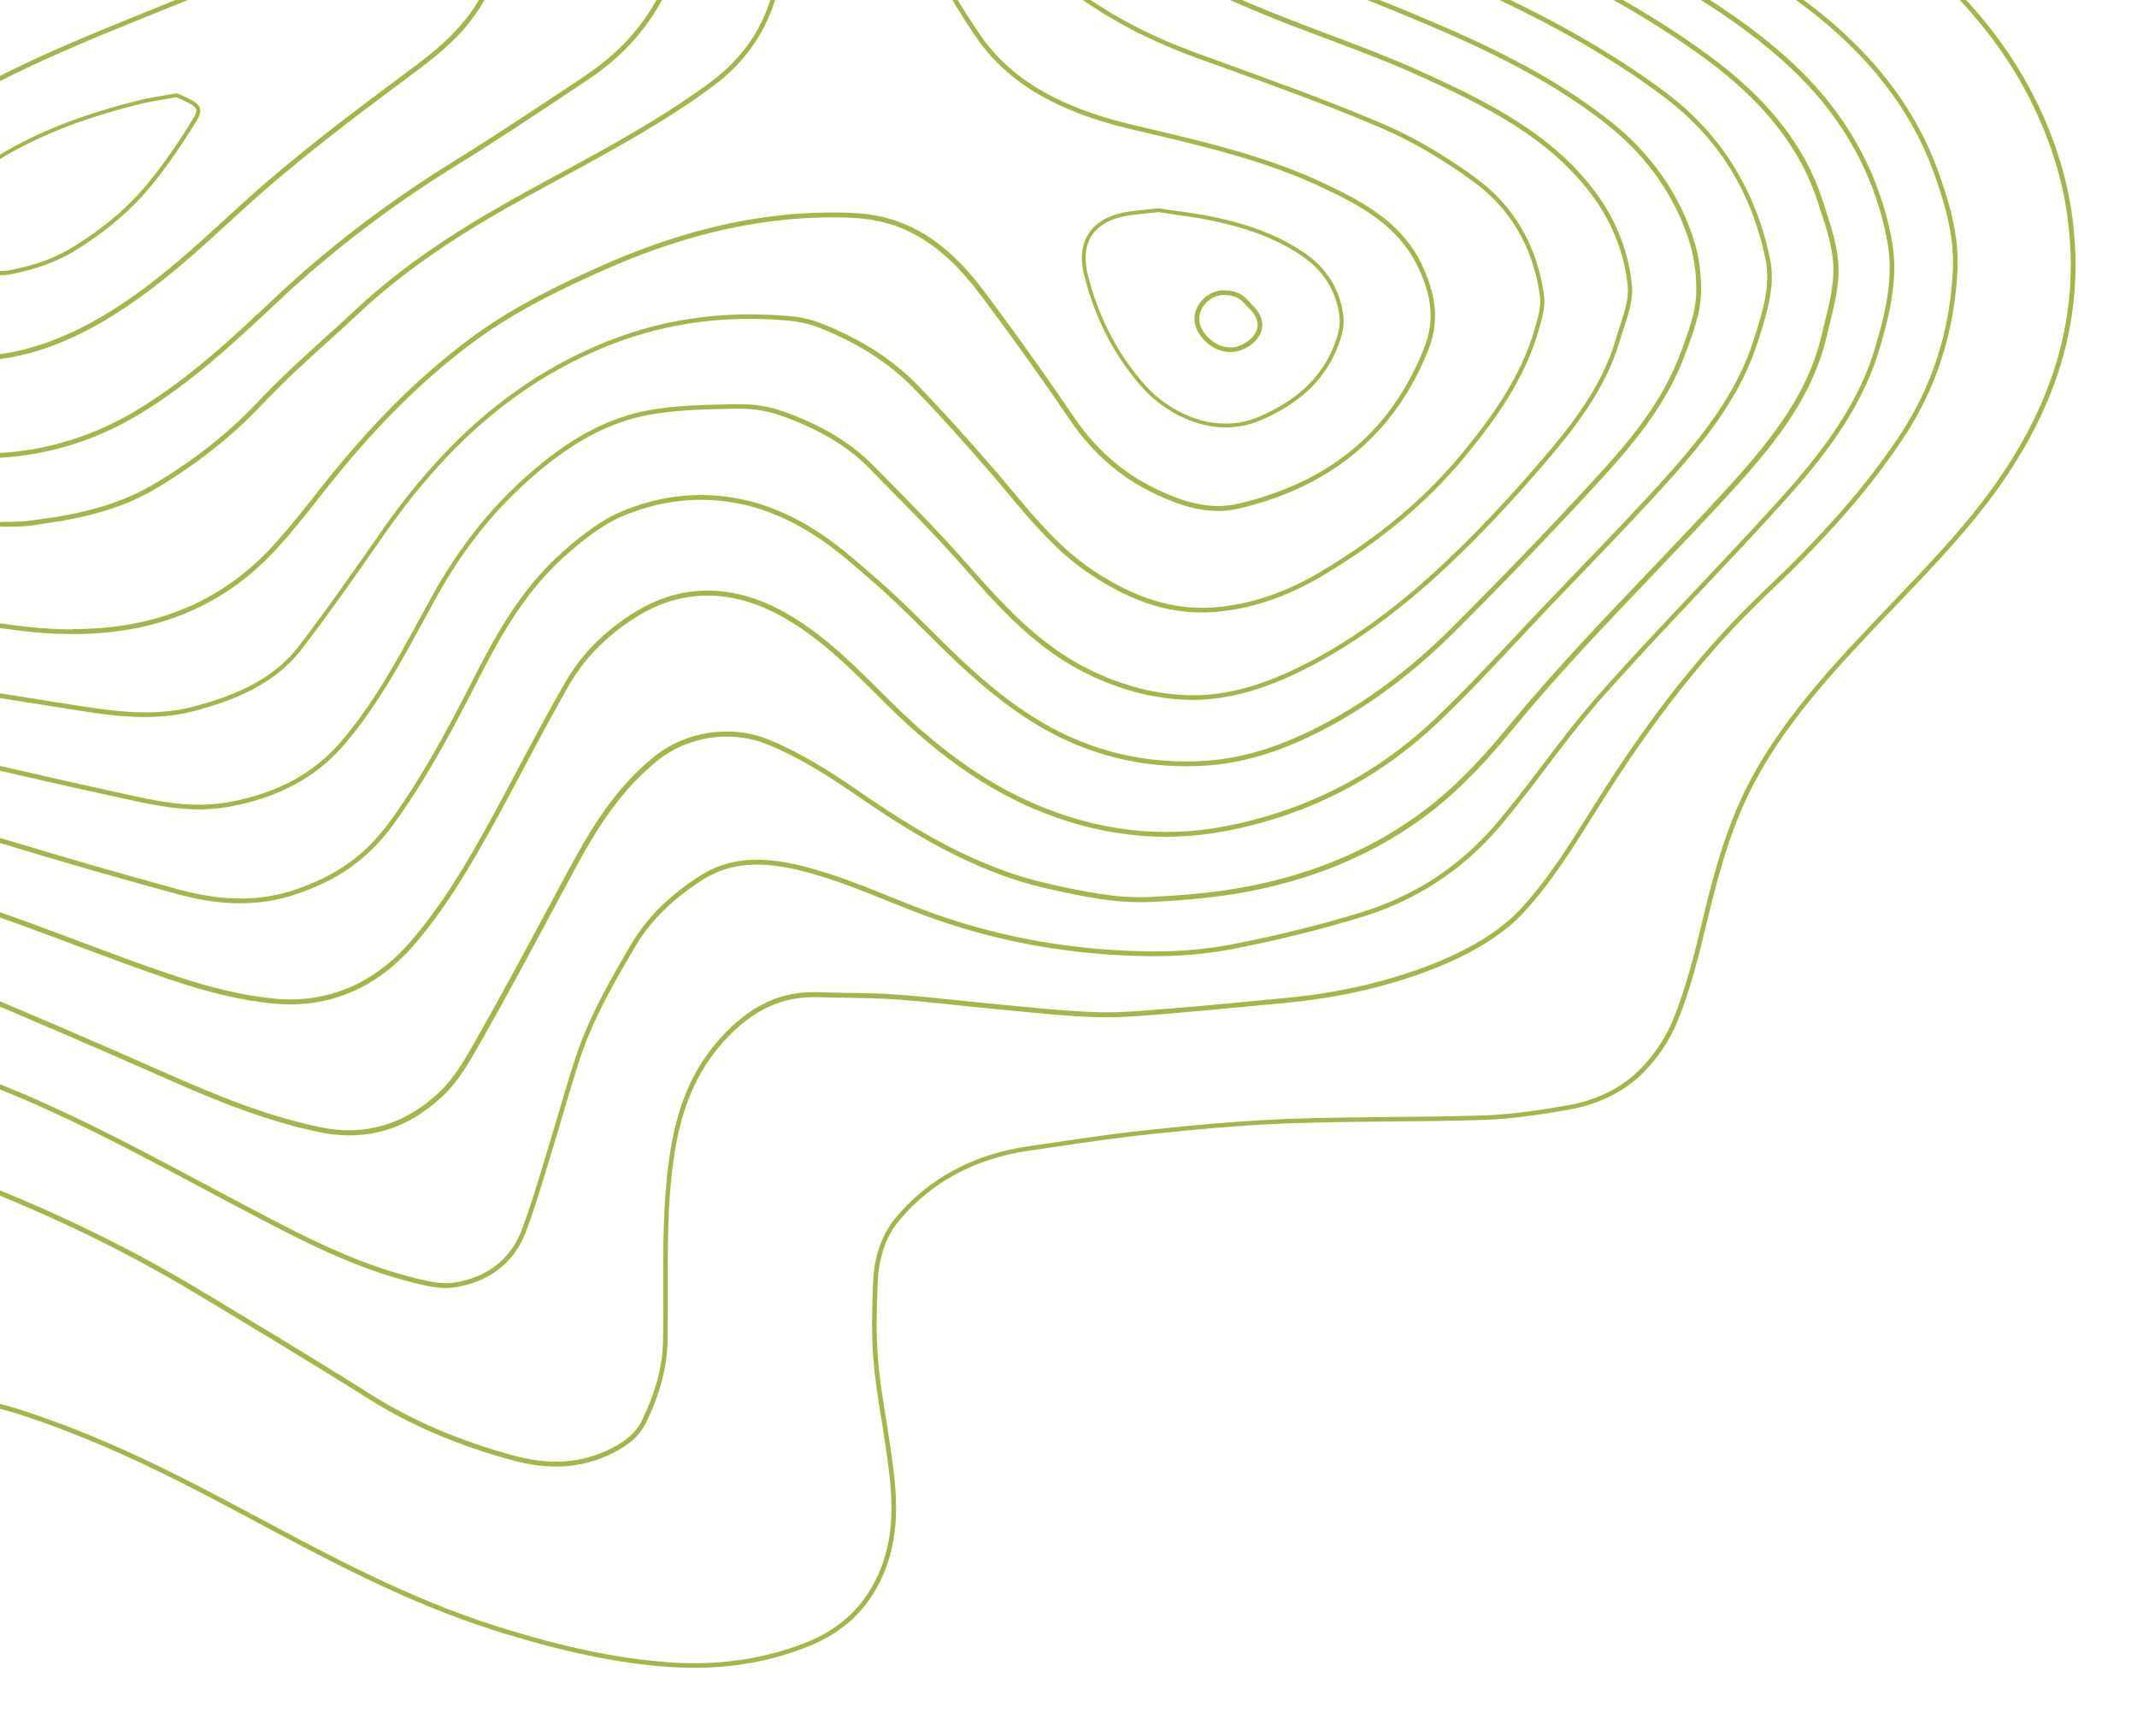 <svg xmlns="http://www.w3.org/2000/svg" viewBox="0 0 800 650"><path fill="none" d="M-57.32 118.59c13.35 9.68 29.47 14.78 46.59 14.78l-.07-.07h.7c15.42-.13 30.94-4.84 47.42-14.35 18.42-10.68 33.97-24.99 49.03-38.81l3.37-3.07c20.19-18.49 42.55-35.17 64.21-51.32l1.64-1.2c10.55-7.91 22.06-17.92 27.23-32.17 2.9-8.01.43-12.98-8.18-16.72-2.6-1.1-5.47-1.9-8.24-2.67-1.27-.37-2.54-.73-3.77-1.1h-.47c-14.48.47-28.33 4.7-40.18 8.61C103.75-13.44 86.02-6.4 71.11-.33c-4.44 1.8-8.91 3.6-13.35 5.41-25.43 10.24-51.73 20.85-75.5 35.1-1.47.9-2.94 1.77-4.44 2.67-16.05 9.58-32.64 19.42-41.65 36.04C-66.7 84.16-69.9 91-69.53 97c.53 8.54 5 16.39 12.21 21.59zm35.81-39.65c3.55-6.8 8.55-12.42 14.87-16.78C8.93 51.5 27.46 43.71 51.7 37.64c3.16-.79 6.43-1.35 9.56-1.88 1.45-.25 2.91-.51 4.47-.76h.7l1.15.51c.7.31 1.37.62 2.07.93 3.1 1.49 4.75 2.53 5.23 4.1.36 1.27-.03 2.67-1.43 4.92-5.82 9.44-11.05 16.92-16.41 23.55C49.29 78.52 39.73 86.7 27.8 94c-6.74 4.08-14.37 6.83-23.98 8.71-.93.18-1.99.29-3.14.29-8.69 0-21.75-5.06-23.31-13.24-.76-3.96-.34-8.01 1.12-10.82zm482.02 51.13v.03c2.27 0 4.47-.8 6.48-2.24 2.34-1.64 3.64-3.67 3.8-5.8.13-2.1-.87-4.27-2.87-6.27-.43-.43-.83-.87-1.23-1.3-1.97-2.2-3.7-4.07-8.74-4.07-3.17 0-6.64 2.27-8.18 5.41-1.43 2.97-1 6.17 1.23 9.04 2.61 3.36 6.01 5.2 9.51 5.2z"/><path fill="none" d="M-87.22-22.98c-10.05 5.31-20.39 10.81-30.7 16.05-43.09 22.02-75.19 40.34-104.16 59.39-26.4 17.38-45.52 36.17-58.4 57.52-4.01 6.64-8.11 13.45-6.04 21.35 2.24 8.61 10.01 11.51 18.26 14.58l.83.3c5.91 2.24 11.98 4.37 17.85 6.44 11.15 3.97 22.66 8.08 33.67 12.75 16.45 7.01 33.04 14.45 49.09 21.65 14.52 6.54 29.5 13.25 44.39 19.65 25 10.74 51.76 16.22 72.25 19.79 11.48 1.97 23.3 3.44 34.74 4.87 6.11.77 12.42 1.53 18.59 2.4 8.88 1.23 16.79 1.84 24.23 1.84l.07-.1c6.04 0 11.71-.4 17.32-1.17 22.06-3.07 40.85-12.61 55.8-28.29 6.58-6.91 12.55-14.55 18.36-21.89l.63-.8c18.82-23.96 36.78-41.97 56.54-56.69 15.55-11.58 32.84-19.89 49.26-27.23 30.17-13.38 58.44-19.89 86.4-19.89 2.2 0 4.41.03 6.61.13 7.01.27 13.62 1.53 19.22 3.77 14.62 5.77 24.23 16.75 31.74 26.79 10.85 14.51 21.86 29.93 32.64 45.78 8.31 12.21 18.76 21.36 31.21 27.19 6.54 3.1 14.38 6.21 22.86 6.21 2.64 0 5.24-.3 7.74-.9 34.44-8.21 57.14-27.29 69.42-58.39 3.8-9.68 3.1-18.75-2.44-30.33-7.34-15.45-21.86-23.19-37.34-30.33-20.22-9.38-42.59-14.65-64.21-19.75l-5.57-1.3c-28.07-6.67-46.49-17.55-57.97-34.2-11.08-16.02-20.43-34.1-27.93-48.62-11.35-21.92-23.86-45.08-41.28-65.7-12.88-15.28-29.5-25.72-49.36-31.03-4.57-1.2-9.38-1.93-14.05-2.64-2.24-.33-4.44-.7-6.67-1.07h-.43c-1.13.13-2.24.27-3.37.4-2.5.33-5.11.67-7.71.87-17.32 1.23-35.78 5.3-58.04 12.71-34.06 11.37-74.38 25.01-115.26 39.93-30.77 11.21-53.83 20.59-74.69 30.4-18.36 8.57-36.55 18.25-54.1 27.56zM407.64 87.3c2.97-4.44 8.26-7.23 15.74-8.21 2.21-.3 4.48-.52 6.64-.74 1.08-.11 2.19-.25 3.37-.35h.62c2.13.35 4.27.65 6.4.95 4.94.68 10.07 1.42 15.01 2.51 13.72 3 24.22 7.23 33.1 13.36 8.23 5.67 13.2 13.74 14.36 23.4.51 4.17-.78 9.41-3.86 15.54-5.08 10.14-13.88 17.83-26.89 23.48a33.02 33.02 0 01-13.23 2.75c-13.31 0-24.89-7.74-31.29-14.94-10.4-11.73-17.68-25.8-21.71-41.86-1.64-6.4-1.04-11.75 1.74-15.89zM78.95-63.96c23.13-9.08 48.12-17.95 74.26-26.36 21.43-6.87 39.28-10.08 56.14-10.08h3.67v-.03h.13c2.74.67 5.51 1.27 8.21 1.8 6.14 1.27 12.45 2.6 18.22 4.94 8.54 3.5 18.29 7.97 25.2 14.55 6.47 6.14 12.25 14.28 18.15 25.66 7.34 14.15 10.51 25.83 10.01 36.84-.9 20.02-9.85 36.87-25.9 48.82-17.99 13.38-38.21 24.32-57.74 34.9-3.84 2.1-7.68 4.17-11.51 6.27-18.62 10.21-42.62 24.42-62.98 43.48-3.87 3.67-7.91 7.31-11.81 10.84-8.34 7.54-16.99 15.35-24.7 23.59-11.18 11.88-24.13 22.19-39.65 31.5-10.88 6.51-23.83 10.64-40.82 13.08-.8.13-1.6.27-2.4.37-2.47.37-4.97.77-7.51.87-2.17.1-4.34.1-6.51.1-17.45 0-35.78-2.34-59.44-7.54-34.31-7.51-65.38-22.39-92.38-44.21-13.22-10.68-21.76-24.52-25.46-41.17-.9-4.04.6-8.78 1.7-12.25 5.17-16.12 15.69-30.06 32.11-42.54 27.43-20.85 57.8-37.84 86.54-53.09 3.54-1.9 7.11-3.8 10.65-5.74 10.28-5.57 20.89-11.31 31.81-16.12 33.54-14.76 63.64-27.34 92.01-38.48z"/><path fill="none" d="M-121.03 76.81c-5.07 8.27-9.51 17.22-7.64 26.46 3.14 15.25 11.51 27.93 24.16 36.7 28.67 19.85 60.27 29.9 93.95 29.9h.03c3.6 0 7.31-.1 10.98-.33 17.82-1.1 34.78-6.44 50.46-15.82 19.69-11.81 36.11-27.26 52-42.24 19.89-18.72 42.18-35.77 66.25-50.65 16.45-10.18 32.77-21.09 48.59-31.6l1.7-1.17c15.45-10.31 26.3-24.12 32.14-41.07 5.84-16.85-2.74-35.84-14.18-45.95-7.11-6.27-17.05-10.61-28.8-12.61-3.17-.5-6.34-1.1-9.48-1.67l-2.14-.37h-.53c-18.32.03-35.71 4.67-48.79 8.64C98.71-50.05 52.55-29.19 7.93-9c-31.4 14.15-61.94 30.96-90.78 49.95-13.41 8.84-28.43 20.01-38.18 35.86zm55.64 1.24c9.24-17.05 26.07-27.03 42.32-36.7 1.47-.9 2.94-1.77 4.44-2.67C5.23 24.36 31.59 13.75 57.09 3.48c4.44-1.8 8.91-3.6 13.35-5.41 14.95-6.14 32.71-13.18 51-19.22 11.98-3.94 25.96-8.17 40.72-8.68h.73l-.03.03.13.07c1.3.4 2.6.77 3.9 1.1 2.8.8 5.71 1.6 8.44 2.77 9.54 4.14 12.38 9.98 9.14 18.95-5.34 14.68-17.05 24.89-27.8 32.93l-1.64 1.23c-21.66 16.12-43.99 32.8-64.11 51.22l-3.37 3.07c-15.12 13.88-30.74 28.23-49.33 39.01C21.5 130.26 5.68 135-10.04 135.13h-.73c-17.52 0-33.97-5.24-47.62-15.11-7.64-5.54-12.35-13.88-12.92-22.92-.39-6.4 2.95-13.54 5.92-19.05z"/><path fill="none" d="M-141.02 50.85c-16.12 12.25-26.4 25.86-31.47 41.64-1.03 3.3-2.47 7.81-1.67 11.38 3.61 16.25 11.98 29.8 24.86 40.17 26.77 21.69 57.6 36.44 91.65 43.91 23.56 5.21 41.75 7.51 59.07 7.51l-.03-.07c2.14 0 4.31-.03 6.44-.13 2.44-.13 4.91-.5 7.31-.87.83-.1 1.64-.23 2.44-.33 16.75-2.4 29.5-6.51 40.15-12.88 15.35-9.14 28.2-19.35 39.25-31.16 7.78-8.27 16.42-16.12 24.8-23.69 3.9-3.5 7.94-7.14 11.81-10.78 20.49-19.22 44.62-33.43 63.34-43.74 3.84-2.1 7.68-4.17 11.51-6.27 19.49-10.54 39.61-21.45 57.54-34.77 15.85-11.78 24.33-27.76 25.2-47.51.5-10.68-2.64-22.09-9.81-35.94-5.81-11.18-11.48-19.19-17.79-25.19-6.71-6.37-16.25-10.74-24.66-14.18-5.61-2.27-11.85-3.57-17.92-4.8-2.7-.57-5.47-1.13-8.14-1.77h-3.47c-16.69 0-34.34 3.17-55.6 9.98-26.13 8.38-51.06 17.25-74.19 26.33-28.33 11.11-58.44 23.69-91.95 38.4C-23.2-19.17-33.78-13.4-44.02-7.86-47.61-5.94-51.14-4-54.71-2.1c-28.67 15.22-58.98 32.17-86.31 52.95zM7.19-10.57C51.85-30.76 98.07-51.65 147.1-66.6c13.25-4.04 30.77-8.64 49.29-8.78h.7l.03.03 2.3.43c3.14.57 6.27 1.13 9.45 1.67 12.05 2.07 22.33 6.54 29.67 13.01 11.91 10.48 20.76 30.3 14.72 47.85-6.01 17.35-17.05 31.46-32.84 41.98l-1.7 1.17c-15.79 10.51-32.14 21.45-48.63 31.63-23.96 14.81-46.16 31.8-65.98 50.45-15.95 14.98-32.44 30.53-52.3 42.44-15.92 9.51-33.17 14.91-51.26 16.05-38.25 2.37-73.96-7.67-106.06-29.86-13.05-9.01-21.63-22.09-24.9-37.84-2-9.78 2.6-19.09 7.88-27.69 9.91-16.15 25.13-27.49 38.71-36.4 28.94-19.02 59.54-35.9 91.01-50.11z"/><path fill="none" d="M.65 101.45v-.03c1.06 0 2.01-.08 2.85-.22 9.48-1.8 16.94-4.53 23.51-8.52 11.8-7.2 21.24-15.26 28.88-24.65 5.34-6.58 10.51-14 16.3-23.39 1.12-1.8 1.48-2.9 1.26-3.68-.31-1.07-1.87-1.97-4.44-3.2-.67-.31-1.34-.62-2.04-.93l-.89-.39h-.22c-1.45.28-2.91.51-4.36.76-3.13.53-6.35 1.07-9.45 1.86-24.08 6-42.48 13.73-57.91 24.28-6.12 4.19-10.96 9.67-14.37 16.25-1.54 2.98-1.51 7.06-.98 9.84 1.4 7.33 13.9 12.02 21.86 12.02zm427.99 42.68c6.18 7.01 17.39 14.45 30.24 14.45 4.35 0 8.61-.87 12.66-2.65 12.72-5.51 21.27-12.98 26.19-22.8 2.94-5.86 4.18-10.83 3.73-14.72-1.13-9.19-5.89-16.93-13.77-22.39-8.72-6-19.09-10.17-32.61-13.12-4.89-1.09-9.99-1.83-14.9-2.51-2.11-.33-4.21-.63-6.34-.95h-.35l-3.32.33c-2.19.22-4.43.46-6.61.74-7.05.93-12.02 3.49-14.77 7.58-2.51 3.79-3.02 8.78-1.51 14.78 3.95 15.82 11.13 29.7 21.36 41.26zm19.56-29.08c1.8-3.74 5.84-6.37 9.74-6.37l.03.03c5.84 0 7.98 2.34 10.05 4.61.37.43.73.83 1.17 1.23 2.37 2.4 3.54 5.01 3.34 7.64-.2 2.7-1.77 5.1-4.51 7.11-2.3 1.64-4.87 2.5-7.51 2.5-4.07 0-7.94-2.07-10.91-5.84-2.67-3.43-3.17-7.3-1.4-10.91z"/><path fill="#a1b747" d="M.68 103c1.15 0 2.21-.11 3.13-.28 9.62-1.88 17.25-4.64 23.98-8.71 11.94-7.31 21.5-15.49 29.24-24.99 5.37-6.63 10.59-14.11 16.41-23.56 1.4-2.25 1.79-3.65 1.43-4.92-.48-1.57-2.12-2.61-5.23-4.1-.7-.31-1.37-.62-2.07-.93L66.43 35h-.7c-1.57.25-3.02.51-4.47.76-3.13.53-6.4 1.1-9.56 1.88C27.46 43.71 8.93 51.5-6.64 62.15c-6.32 4.36-11.32 9.98-14.87 16.78-1.45 2.81-1.87 6.86-1.12 10.82C-21.07 97.94-8.01 103 .68 103zm-20.91-23.42c3.41-6.58 8.25-12.06 14.37-16.25C9.57 52.79 27.97 45.06 52.03 39.05c3.1-.79 6.32-1.32 9.45-1.86 1.45-.25 2.91-.48 4.36-.76h.22l.89.39c.7.31 1.37.62 2.04.93 2.57 1.24 4.14 2.14 4.44 3.2.22.79-.14 1.88-1.26 3.68-5.79 9.39-10.96 16.81-16.3 23.39-7.63 9.39-17.08 17.46-28.88 24.65-6.57 3.99-14.03 6.72-23.51 8.52-.84.14-1.79.22-2.85.22v.03c-7.97 0-20.46-4.69-21.86-12.03-.51-2.77-.53-6.85 1-9.83zm447.85 65.48c6.4 7.2 17.98 14.94 31.29 14.94 4.56 0 9.02-.93 13.23-2.75 13.01-5.65 21.82-13.34 26.89-23.48 3.08-6.14 4.37-11.37 3.86-15.54-1.16-9.65-6.13-17.72-14.36-23.4-8.88-6.14-19.39-10.36-33.1-13.36-4.94-1.09-10.07-1.83-15.01-2.51-2.13-.3-4.27-.6-6.4-.95h-.62c-1.19.11-2.29.25-3.37.35-2.16.22-4.43.44-6.64.74-7.48.98-12.77 3.76-15.74 8.21-2.78 4.15-3.37 9.49-1.73 15.9 4.01 16.05 11.3 30.12 21.7 41.85zm-18.85-56.97c2.75-4.09 7.72-6.65 14.77-7.58 2.19-.27 4.43-.52 6.61-.74l3.32-.33h.35c2.13.33 4.24.63 6.34.95 4.91.68 10.02 1.42 14.9 2.51 13.53 2.95 23.89 7.12 32.61 13.12 7.88 5.45 12.64 13.2 13.77 22.39.46 3.9-.78 8.86-3.73 14.72-4.91 9.82-13.47 17.29-26.19 22.8a31.457 31.457 0 01-12.66 2.65c-12.85 0-24.06-7.45-30.24-14.45-10.23-11.56-17.42-25.44-21.38-41.26-1.49-6-.98-10.99 1.53-14.78z"/><path fill="#a1b747" d="M460.51 131.8c2.64 0 5.21-.87 7.51-2.5 2.74-2 4.31-4.4 4.51-7.11.2-2.64-.97-5.24-3.34-7.64-.43-.4-.8-.8-1.17-1.23-2.07-2.27-4.21-4.61-10.05-4.61l-.03-.03c-3.9 0-7.94 2.64-9.74 6.37-1.77 3.6-1.27 7.47 1.4 10.91 2.97 3.77 6.84 5.84 10.91 5.84zm-10.74-15.98c1.53-3.14 5.01-5.41 8.18-5.41 5.04 0 6.78 1.87 8.74 4.07.4.43.8.87 1.23 1.3 2 2 3 4.17 2.87 6.27-.17 2.14-1.47 4.17-3.8 5.8-2 1.43-4.21 2.24-6.48 2.24v-.03c-3.5 0-6.91-1.84-9.51-5.21-2.23-2.86-2.67-6.06-1.23-9.03z"/><path fill="#a1b747" d="M-448.03 209.21c15.39 13.28 34.38 22.52 58.04 28.29 17.15 4.17 34.04 3.5 50.19-2.1 15.32-5.27 33.27-11.71 50.33-19.35 14.08-6.37 28.23-9.94 43.35-10.88 16.95-1.07 32.77.77 46.92 5.41 22.66 7.44 43.55 14.48 63.84 21.62 26.13 9.21 55.5 16.35 89.84 21.89 25.2 4.04 49.86 7.97 74.92 11.91 7.91 1.27 16.35 2.43 24.9 2.43 6.91 0 13.12-.8 19.06-2.4 12.88-3.5 29.07-9.28 39.55-22.96 10.55-13.71 20.56-28.09 30.27-42.01l.43-.63c23.53-33.8 48.89-55.76 79.8-69.24 22.33-9.68 45.42-13.35 70.89-11.24 4.37.37 8.51 1.23 12.01 2.6 14.52 5.64 26.6 13.35 35.91 22.96 9.08 9.34 18.36 19.59 30.14 33.3 1.8 2.14 3.64 4.3 5.44 6.47 8.91 10.61 18.12 21.62 30.47 29.8 16.19 10.71 30.74 15.15 45.96 14.05 13.62-.97 27.37-5.54 40.85-13.58 21.73-12.95 39.08-27.39 53-44.21 10.95-13.21 22.9-29.33 28.2-48.61l.1-.37c1.03-3.7 2.17-7.91 1.64-11.81-2.64-18.72-11.28-33.5-25.63-43.98-11.91-8.68-23.76-15.55-35.14-20.39-19.46-8.27-39.71-15.58-59.34-22.69l-10.01-3.64C417.13 8.68 392.97-8 376.04-29.79 364.7-44.41 354.15-59.95 343.97-75c-5.64-8.34-11.51-16.98-17.45-25.39l-.13-.23.23-.03c-9.68-13.61-19.66-27.73-33.84-38.37h-3.17c.7.5 1.4.87 2.1 1.4 14.02 10.44 23.9 24.46 33.47 37.97l.17.23c5.91 8.41 11.78 17.02 17.42 25.36 10.21 15.08 20.76 30.66 32.14 45.35C392-6.7 416.43 10.18 447.53 21.53l10.01 3.6c19.59 7.07 39.85 14.41 59.24 22.66 11.28 4.8 22.96 11.58 34.78 20.19 13.98 10.21 22.36 24.59 24.93 42.84.5 3.54-.57 7.37-1.6 11.11l-.1.37c-5.24 18.92-17.05 34.87-27.9 47.95-13.78 16.68-30.97 30.96-52.53 43.81-13.25 7.94-26.77 12.38-40.08 13.35-14.82 1.03-29.04-3.27-44.89-13.75-12.11-8.04-21.23-18.95-30.07-29.46-1.8-2.17-3.64-4.37-5.47-6.51-11.81-13.71-21.12-23.99-30.2-33.37-9.51-9.81-21.79-17.65-36.54-23.36-3.64-1.43-7.94-2.37-12.48-2.7-25.76-2.13-49.13 1.57-71.72 11.38-31.2 13.58-56.8 35.77-80.53 69.84l-.43.63c-9.68 13.88-19.69 28.23-30.2 41.94-10.15 13.28-26 18.89-38.65 22.32-5.77 1.57-11.85 2.33-18.59 2.33-8.44 0-16.79-1.2-24.63-2.4-25.06-3.94-49.73-7.88-74.92-11.91-34.24-5.54-63.51-12.68-89.54-21.79-20.33-7.14-41.22-14.25-63.88-21.69-14.35-4.7-30.4-6.54-47.56-5.47-15.32.93-29.74 4.54-43.99 11.01-16.99 7.64-34.91 14.05-50.19 19.32-15.85 5.44-32.37 6.17-49.23 2.04-23.4-5.74-42.12-14.85-57.3-27.96-5.54-4.74-9.41-10.78-11.48-17.95-2.1-7.17 1.27-13.58 4.87-19.59 7.81-12.88 19.99-21.79 33.94-31.23l30.44-20.72c16.32-11.18 33.21-22.69 49.89-33.87 4.94-3.27 9.85-6.64 14.75-9.98 15.38-10.51 31.3-21.39 47.89-30.56 23.19-12.81 47.66-24.46 71.35-35.7 4.74-2.27 9.51-4.54 14.28-6.81 34.91-16.68 72.26-34.9 108.6-54.99C-48.67-72.1-9.83-87.95 36.5-102.1c26.3-8.01 52.8-16.85 78.43-25.39l11.78-3.94c5.11-1.73 10.21-3.47 15.32-5.21 2.47-.83 5.07-1.64 7.58-2.5H144c-.83.3-1.7.53-2.54.83-5.11 1.73-10.21 3.5-15.32 5.21l-11.78 3.94c-25.63 8.58-52.1 17.42-78.4 25.39C-10.49-89.62-49.41-73.7-83.08-55.08-119.39-35-156.71-16.81-191.61-.13c-4.77 2.27-9.51 4.54-14.28 6.81-23.73 11.28-48.22 22.92-71.45 35.77-16.69 9.24-32.64 20.09-48.06 30.63-4.91 3.34-9.81 6.67-14.72 9.98-16.72 11.21-33.61 22.72-49.93 33.87l-30.44 20.72c-14.15 9.58-26.47 18.58-34.48 31.8-3.8 6.27-7.34 13.11-5.07 20.95 2.17 7.47 6.21 13.81 12.01 18.81z"/><path fill="#a1b747" d="M-33.92-52.11C-52.31-43.5-70.5-33.86-88.09-24.52c-10.01 5.34-20.39 10.81-30.67 16.05-43.15 22.02-75.33 40.37-104.33 59.46-26.63 17.52-45.92 36.5-58.94 58.09-3.97 6.57-8.51 14.05-6.24 22.66 2.5 9.51 11.05 12.68 19.36 15.82l.83.3c5.94 2.24 12.02 4.4 17.89 6.47 11.11 3.94 22.63 8.04 33.57 12.68 16.45 7.01 33.04 14.45 49.06 21.65 14.52 6.51 29.54 13.25 44.42 19.65 25.16 10.81 52.03 16.28 72.66 19.89 11.55 2 23.4 3.47 34.84 4.91 6.07.77 12.38 1.53 18.56 2.4 16.19 2.27 29.3 2.44 42.02.67 22.46-3.14 41.58-12.85 56.84-28.83 6.61-6.94 12.65-14.61 18.46-22.02l.63-.77c18.72-23.86 36.58-41.77 56.2-56.39 15.39-11.45 32.61-19.75 48.93-27.03 29.9-13.28 57.94-19.75 85.67-19.75 2.17 0 4.34 0 6.54.13 6.71.23 13.32 1.53 18.66 3.67 14.15 5.61 23.6 16.38 30.94 26.19a1230.91 1230.91 0 0132.64 45.71c8.44 12.45 19.22 21.82 31.9 27.76 6.71 3.17 14.79 6.44 23.63 6.44 2.77 0 5.47-.33 8.14-.97 34.54-8.24 58.3-28.26 70.62-59.46 3.94-10.08 3.2-19.89-2.47-31.8-7.61-15.98-22.43-23.86-38.21-31.16-20.36-9.44-42.82-14.71-64.54-19.85l-5.57-1.33c-27.6-6.57-45.69-17.22-56.9-33.5-11.01-15.95-20.33-33.93-27.8-48.42-11.38-22.02-23.93-45.24-41.48-66.03-13.15-15.58-30.07-26.23-50.3-31.6-4.64-1.23-9.51-2-14.22-2.67-2.24-.33-4.47-.7-6.67-1.07h-.1l-.03-.03h-.67c-1.23.13-2.37.3-3.5.43-2.47.33-5.04.67-7.58.83-17.52 1.27-36.08 5.34-58.47 12.81-34.06 11.39-74.41 25.04-115.33 39.95C10.06-71.33-13-61.96-33.92-52.11zm190.73-68.74c22.26-7.41 40.72-11.48 58.04-12.71 2.6-.2 5.21-.53 7.71-.87 1.14-.13 2.24-.27 3.37-.4h.43c2.24.37 4.44.73 6.67 1.07 4.67.7 9.48 1.43 14.05 2.64 19.86 5.31 36.48 15.75 49.36 31.03 17.42 20.62 29.94 43.78 41.28 65.7 7.51 14.51 16.85 32.6 27.93 48.62 11.48 16.65 29.9 27.53 57.97 34.2l5.57 1.3c21.63 5.11 43.99 10.38 64.21 19.75 15.48 7.14 30 14.88 37.34 30.33 5.54 11.58 6.24 20.65 2.44 30.33-12.28 31.1-34.98 50.18-69.42 58.39-2.5.6-5.11.9-7.74.9-8.48 0-16.32-3.1-22.86-6.21-12.45-5.84-22.9-14.98-31.21-27.19a1270.832 1270.832 0 00-32.64-45.78c-7.51-10.04-17.12-21.02-31.74-26.79-5.61-2.24-12.21-3.5-19.22-3.77-2.2-.1-4.41-.13-6.61-.13-27.97 0-56.23 6.51-86.4 19.89-16.42 7.34-33.71 15.65-49.26 27.23-19.76 14.72-37.71 32.73-56.54 56.69l-.63.8c-5.81 7.34-11.78 14.98-18.36 21.89-14.95 15.68-33.74 25.23-55.8 28.29-5.61.77-11.28 1.17-17.32 1.17l-.07.1c-7.44 0-15.35-.6-24.23-1.84-6.17-.87-12.48-1.64-18.59-2.4-11.45-1.43-23.26-2.9-34.74-4.87-20.49-3.57-47.26-9.04-72.25-19.79-14.89-6.41-29.87-13.11-44.39-19.65-16.05-7.21-32.64-14.65-49.09-21.65-11.01-4.67-22.53-8.78-33.67-12.75-5.87-2.07-11.95-4.2-17.85-6.44l-.83-.3c-8.24-3.07-16.02-5.97-18.26-14.58-2.07-7.91 2.03-14.71 6.04-21.35 12.88-21.35 32.01-40.14 58.4-57.52 28.97-19.05 61.07-37.37 104.16-59.39 10.31-5.24 20.66-10.74 30.7-16.05 17.55-9.31 35.74-18.99 54.1-27.56 20.86-9.81 43.92-19.19 74.69-30.4 40.9-14.94 81.22-28.58 115.26-39.93z"/><path fill="#a1b747" d="M-55.52-3.63c-28.74 15.25-59.11 32.23-86.54 53.09-16.42 12.48-26.93 26.43-32.11 42.54-1.1 3.47-2.6 8.21-1.7 12.25 3.7 16.65 12.25 30.5 25.46 41.17 27 21.82 58.07 36.7 92.38 44.21 23.66 5.21 41.98 7.54 59.44 7.54 2.17 0 4.34 0 6.51-.1 2.54-.1 5.04-.5 7.51-.87.8-.1 1.6-.23 2.4-.37 16.99-2.43 29.94-6.57 40.82-13.08 15.52-9.31 28.47-19.62 39.65-31.5 7.71-8.24 16.35-16.05 24.7-23.59 3.9-3.54 7.94-7.17 11.81-10.84 20.36-19.05 44.35-33.27 62.98-43.48 3.84-2.1 7.68-4.17 11.51-6.27 19.52-10.58 39.75-21.52 57.74-34.9 16.05-11.95 25-28.8 25.9-48.82.5-11.01-2.67-22.69-10.01-36.84-5.91-11.38-11.68-19.52-18.15-25.66-6.91-6.57-16.65-11.04-25.2-14.55-5.77-2.34-12.08-3.67-18.22-4.94-2.7-.53-5.47-1.13-8.21-1.8h-.13v.03h-3.67c-16.85 0-34.71 3.2-56.14 10.08-26.13 8.41-51.13 17.28-74.26 26.36-28.37 11.15-58.47 23.73-92.01 38.48-10.91 4.8-21.53 10.54-31.81 16.12-3.54 1.93-7.11 3.83-10.65 5.74zm43.16-20.29c33.51-14.71 63.61-27.29 91.95-38.4 23.13-9.08 48.06-17.95 74.19-26.33 21.26-6.81 38.91-9.98 55.6-9.98h3.47c2.67.63 5.44 1.2 8.14 1.77 6.07 1.23 12.31 2.54 17.92 4.8 8.41 3.44 17.95 7.81 24.66 14.18 6.31 6.01 11.98 14.01 17.79 25.19 7.18 13.85 10.31 25.26 9.81 35.94-.87 19.75-9.34 35.74-25.2 47.51-17.92 13.31-38.05 24.22-57.54 34.77-3.84 2.1-7.68 4.17-11.51 6.27-18.72 10.31-42.85 24.52-63.34 43.74-3.87 3.64-7.91 7.27-11.81 10.78-8.38 7.57-17.02 15.42-24.8 23.69-11.05 11.81-23.9 22.02-39.25 31.16-10.65 6.37-23.4 10.48-40.15 12.88-.8.1-1.6.23-2.44.33-2.4.37-4.87.73-7.31.87-2.14.1-4.31.13-6.44.13l.03.07c-17.32 0-35.51-2.3-59.07-7.51-34.04-7.47-64.88-22.22-91.65-43.91-12.88-10.38-21.26-23.92-24.86-40.17-.8-3.57.63-8.07 1.67-11.38 5.07-15.78 15.35-29.4 31.47-41.64C-113.7 30.05-83.39 13.1-54.72-2.11c3.57-1.9 7.11-3.84 10.68-5.77 10.25-5.53 20.83-11.3 31.68-16.04z"/><path fill="#a1b747" d="M-122.53 75.95c-5.27 8.61-9.88 17.92-7.88 27.69 3.27 15.75 11.85 28.83 24.9 37.84C-73.4 163.67-37.69 173.71.55 171.34c18.09-1.13 35.34-6.54 51.26-16.05 19.86-11.91 36.34-27.46 52.3-42.44 19.82-18.65 42.02-35.64 65.98-50.45 16.49-10.18 32.84-21.12 48.63-31.63l1.7-1.17c15.79-10.51 26.83-24.62 32.84-41.98 6.04-17.55-2.8-37.37-14.72-47.85-7.34-6.47-17.62-10.94-29.67-13.01-3.17-.53-6.31-1.1-9.45-1.67l-2.3-.43-.03-.03h-.7c-18.52.13-36.04 4.74-49.29 8.78C98.07-51.65 51.85-30.76 7.19-10.57c-31.47 14.21-62.08 31.1-91.01 50.12-13.58 8.9-28.8 20.25-38.71 36.4zM7.93-9c44.62-20.19 90.78-41.04 139.74-55.96 13.08-3.97 30.47-8.61 48.79-8.64h.53l2.14.37c3.14.57 6.31 1.17 9.48 1.67 11.75 2 21.69 6.34 28.8 12.61 11.45 10.11 20.02 29.1 14.18 45.95-5.84 16.95-16.69 30.76-32.14 41.07l-1.7 1.17c-15.82 10.51-32.14 21.42-48.59 31.6-24.06 14.88-46.36 31.93-66.25 50.65-15.89 14.98-32.31 30.43-52 42.24-15.69 9.38-32.64 14.71-50.46 15.82-3.67.23-7.38.33-10.98.33h-.03c-33.67 0-65.28-10.04-93.95-29.9-12.65-8.78-21.03-21.45-24.16-36.7-1.87-9.24 2.57-18.18 7.64-26.46 9.75-15.85 24.76-27.03 38.18-35.87C-54.01 21.96-23.48 5.14 7.93-9z"/><path fill="#a1b747" d="M-58.39 120.03c13.65 9.88 30.1 15.11 47.62 15.11h.73c15.72-.13 31.54-4.87 48.26-14.58 18.59-10.78 34.21-25.12 49.33-39.01l3.37-3.07c20.12-18.42 42.45-35.1 64.11-51.22l1.64-1.23c10.75-8.04 22.46-18.25 27.8-32.93 3.24-8.98.4-14.81-9.14-18.95-2.74-1.17-5.64-1.97-8.44-2.77-1.3-.33-2.6-.7-3.9-1.1l-.13-.07.03-.03h-.73c-14.75.5-28.74 4.74-40.72 8.68-18.29 6.04-36.04 13.08-51 19.22-4.44 1.8-8.91 3.6-13.35 5.41-25.5 10.28-51.86 20.89-75.73 35.2-1.5.9-2.97 1.77-4.44 2.67C-39.33 51.02-56.15 61-65.39 78.05c-2.97 5.51-6.31 12.65-5.91 19.05.57 9.04 5.27 17.39 12.91 22.93zm-5.44-41.15c9.01-16.62 25.6-26.46 41.65-36.04 1.5-.9 2.97-1.77 4.44-2.67C6.03 25.93 32.33 15.32 57.76 5.08c4.44-1.8 8.91-3.6 13.35-5.41 14.92-6.07 32.64-13.11 50.86-19.15 11.85-3.9 25.7-8.14 40.18-8.61h.47c1.23.37 2.5.73 3.77 1.1 2.77.77 5.64 1.57 8.24 2.67 8.61 3.74 11.08 8.71 8.18 16.72-5.17 14.25-16.69 24.26-27.23 32.17l-1.64 1.2c-21.66 16.15-44.02 32.83-64.21 51.32l-3.37 3.07c-15.05 13.81-30.6 28.13-49.03 38.81-16.49 9.51-32.01 14.21-47.42 14.35h-.7l.07.07c-17.12 0-33.24-5.1-46.59-14.78C-64.53 113.39-69 105.54-69.53 97c-.37-6 2.83-12.84 5.7-18.12zm839.63 2.51c-2.14-16.12-7.41-32.23-15.75-47.88-12.52-23.52-31.84-44.54-59.14-64.33-25.43-18.45-52.56-35.54-80.57-50.78-6.04-3.24-12.05-6.57-18.05-9.91v.03c-15.32-8.44-31.14-17.22-47.19-25.09-15.28-7.51-28.27-14.85-39.68-22.39h-3.14c12.02 8.07 25.73 15.92 42.05 23.92 15.99 7.88 31.8 16.62 47.12 25.09 6.01 3.3 12.01 6.61 18.05 9.91 27.93 15.22 55 32.27 80.4 50.65 27.03 19.62 46.19 40.47 58.6 63.76 8.18 15.48 13.45 31.36 15.52 47.28 4.94 37.27-5.64 72.14-32.34 106.71-9.61 12.48-20.82 24.22-31.67 35.57l-3.9 4.1c-18.02 18.92-36.61 38.47-49.43 61.46-10.01 17.88-15.05 37.07-19.76 56.79-2.77 11.61-5.91 23.92-10.55 35.4-3 7.41-7.94 14.51-13.85 20.02-6.47 6.07-15.59 10.38-25.63 12.11-9.98 1.74-20.66 3.4-31.14 3.77-11.78.4-23.8.5-35.41.6-12.32.13-25.06.23-37.61.7-18.22.67-36.58 2.43-52.2 4.07-12.15 1.27-24.46 3.07-36.34 4.84-3.04.43-6.07.9-9.11 1.33-20.42 2.94-37.08 11.81-49.46 26.39-5.44 6.37-8.41 14.72-8.78 24.76-.43 10.54-.6 19.39.1 28.26.57 7.44 1.74 14.92 2.9 22.16.47 2.74.9 5.51 1.3 8.27l.13.83c2.47 16.75 4.81 32.57-2.17 48.95-5.34 12.41-14.32 20.99-27.4 26.19-15.79 6.27-33.17 8.74-51.7 7.37-19.12-1.43-39.55-5.71-64.31-13.55-32.1-10.14-61.64-25.96-90.24-41.24-3.27-1.73-6.51-3.47-9.78-5.21-22.36-11.91-49.23-25.32-78.86-34.8-11.58-3.7-24.26-5.14-36.51-6.54l-3.47-.4c-10.48-1.2-20.63-1.43-30.2-.7-13.68 1.03-28.1 2.77-46.72 5.6-9.58 1.47-19.32 3.2-28.7 4.87-10.51 1.84-21.36 3.77-32.07 5.34-9.54 1.4-19.32 2.47-28.77 3.5-8.48.9-17.22 1.87-25.8 3.07-3.07.43-6.17.83-9.24 1.23-12.85 1.67-26.17 3.4-38.61 7.04-20.62 5.97-38.71 16.05-53.73 29.96-12.48 11.51-24.43 23.89-34.98 34.8-12.28 12.71-16.99 27.79-14.02 44.81.9 5.1 4.74 9.88 8.61 14.35 17.45 20.19 42.82 29.93 67.28 38.21 16.52 5.61 33.41 11.04 49.76 16.35 16.32 5.24 33.17 10.71 49.66 16.28 15.22 5.14 29.87 11.11 43.59 16.82l6.38 2.64c15.39 6.34 31.3 12.91 46.36 20.35 0 29.87 4.38-5.62.8-1.6-15.12-7.44-31.04-14.01-46.46-20.39l-6.38-2.64c-13.75-5.71-28.47-11.71-43.69-16.85-16.49-5.54-33.34-11.01-49.66-16.28-16.35-5.27-33.24-10.74-49.76-16.32-24.23-8.21-49.33-17.85-66.51-37.7-3.7-4.27-7.41-8.84-8.21-13.51-2.87-16.42 1.67-31 13.52-43.28 10.51-10.88 22.46-23.22 34.91-34.73 14.85-13.71 32.71-23.66 53.03-29.56 12.35-3.57 25.6-5.3 38.38-6.97 3.1-.4 6.21-.8 9.28-1.23 8.54-1.2 17.29-2.14 25.73-3.07 9.44-1.03 19.26-2.1 28.84-3.5 10.75-1.57 21.59-3.5 32.1-5.37 9.38-1.67 19.09-3.37 28.67-4.84 18.59-2.84 32.97-4.54 46.59-5.61 9.44-.7 19.49-.47 29.87.7l3.47.4c12.15 1.37 24.73 2.8 36.14 6.47 29.47 9.41 56.24 22.82 78.56 34.67 3.27 1.7 6.51 3.47 9.78 5.2 28.67 15.32 58.3 31.17 90.54 41.34 24.9 7.87 45.49 12.21 64.71 13.61 18.79 1.4 36.44-1.13 52.46-7.51 13.58-5.41 22.83-14.25 28.37-27.13 7.18-16.82 4.71-33.63 2.27-49.88l-.13-.87c-.4-2.74-.83-5.51-1.3-8.27-1.14-7.21-2.34-14.68-2.9-22.02-.67-8.81-.53-17.58-.1-28.06.4-9.68 3.17-17.65 8.38-23.72 12.11-14.25 28.37-22.92 48.39-25.79 3.04-.43 6.07-.9 9.11-1.33 11.91-1.77 24.16-3.57 36.28-4.84 15.59-1.64 33.91-3.4 52.1-4.07 12.52-.43 25.26-.57 37.58-.67 11.58-.1 23.63-.2 35.44-.6 10.58-.4 21.33-2.04 31.37-3.8 10.38-1.8 19.82-6.24 26.57-12.55 6.07-5.64 11.15-12.98 14.25-20.62 4.71-11.58 7.84-23.99 10.61-35.67 4.67-19.59 9.68-38.57 19.59-56.32 12.68-22.82 31.24-42.31 49.16-61.13l3.91-4.07c10.88-11.41 22.13-23.22 31.8-35.7 27-34.94 37.71-70.28 32.71-108.01z"/><path fill="#a1b747" d="M-156.91 801.24c-5.71-2.17-11.58-4.44-17.32-6.74-25.36-10.18-51.03-17.98-76.33-23.16-12.61-2.57-25.46-4.97-37.91-7.27-14.75-2.7-30.04-5.51-44.92-8.71-28.47-6.11-51.1-12.88-71.22-21.22-35.68-14.82-60.78-28.46-81.37-44.24-1.14-1.37-2.64-2.8-4.07-4.2-.97-.9-1.94-1.84-2.7-2.67-1.67-1.74-3.4-3.44-5.11-5.11-3.07-2.97-6.24-6.07-8.88-9.38-8.84-11.18-10.81-24.82-5.84-40.64 1.73-5.41 5.61-10.51 9.38-15.42l1.9-2.5c2.47-3.3 5.77-6.61 8.94-9.78 2.14-2.14 4.34-4.34 6.24-6.47 4.64-4.4 9.88-9.08 14.98-13.55 2.8-2.47 5.57-4.91 8.21-7.27 18.19-16.38 32.34-35.5 44.89-53.69l2.77-4.04c11.65-16.92 23.7-34.4 39.75-48.95 21.12-19.15 47.89-29.5 81.8-31.6 17.62-1.14 33.01-.67 47.09 1.4 12.75 1.87 27.83 3.97 43.02 5.57 12.82 1.37 25.46 1.97 35.04 2.34 3.57.17 7.21-.33 10.71-.8 1.2-.13 2.37-.3 3.54-.43 10.91-1.2 19.89-2.2 28.27-3.2 3.84-.43 7.64-.97 11.48-1.5 8.28-1.14 16.85-2.34 25.3-2.74 10.41-.5 21.06-.17 31.34.17 2.84.1 5.64.2 8.48.27 13.45.37 26.73 3.04 39.55 8.01 29.27 11.34 57.17 24.89 82.87 40.31 20.26 12.15 43.19 25.92 65.08 39.71 15.72 9.88 33.31 17.38 53.77 22.96 14.22 3.84 26.13 3 37.51-2.67 6.38-3.17 10.25-6.71 12.55-11.45 5.21-10.81 7.84-20.75 8.01-30.33.1-6.24.1-12.61.1-18.75-.07-15.98-.13-32.53 2.1-48.78 2.7-19.55 8.51-33.37 18.86-44.85 10.71-11.81 21.99-17.05 35.51-16.55 3.8.13 7.64.2 11.38.23 5.71.1 11.65.2 17.42.6 8.04.6 16.22 1.43 24.1 2.27 5.27.57 10.55 1.13 15.82 1.6 2.37.23 4.74.47 7.08.67 9.38.9 19.06 1.84 28.6 2.1 8.04.23 16.19-.43 24.1-1.1l3.64-.3c9.38-.77 18.92-1.7 28.2-2.57 4.71-.47 9.41-.9 14.15-1.33 20.99-1.97 40.42-6.54 57.74-13.61 9.38-3.84 22.39-10.34 31.27-19.82 10.35-11.04 18.52-24.09 26.4-36.67l2.24-3.54c20.69-33.03 40.75-58.29 63.04-79.48 22.79-21.66 38.48-39.64 50.9-58.36 12.42-18.72 19.22-39.97 20.26-63.26.57-13.15-3.27-25.73-7.51-37.34-8.54-23.46-24.83-44.34-48.36-62.13-35.61-26.89-76.73-47.71-112.47-65.13-9.35-4.57-19.02-8.91-28.37-13.08-11.08-4.97-22.56-10.08-33.54-15.62l.07.07c-23.46-11.78-43.35-27.53-59.71-46.45h-2.27c16.65 19.62 37.08 35.87 61.21 48.02 11.01 5.54 22.49 10.68 33.61 15.65 9.35 4.17 19.02 8.48 28.33 13.01 35.68 17.38 76.66 38.17 112.17 64.93C699.2 20.29 715.29 40.91 723.7 64c4.14 11.48 7.94 23.82 7.38 36.7-1 22.92-7.71 43.91-19.92 62.33-12.35 18.62-28 36.54-50.66 58.06-22.43 21.29-42.55 46.65-63.34 79.81l-2.2 3.5c-7.84 12.55-15.95 25.49-26.2 36.4-8.68 9.21-21.46 15.61-30.67 19.39-17.19 7.01-36.44 11.54-57.27 13.48-4.71.43-9.45.87-14.15 1.34-9.21.87-18.76 1.8-28.17 2.53l-3.64.3c-7.88.67-15.99 1.33-23.9 1.1-9.48-.27-19.16-1.2-28.47-2.1-2.37-.23-4.71-.43-7.08-.67-5.27-.47-10.55-1-15.78-1.57-7.91-.83-16.09-1.67-24.16-2.27-5.81-.43-11.75-.53-17.52-.6-3.74-.07-7.58-.13-11.35-.27-14.12-.53-25.83 4.9-36.88 17.15-10.61 11.74-16.55 25.86-19.29 45.78-2.24 16.38-2.2 33-2.14 49.05.03 6.14.03 12.48-.07 18.72-.2 9.34-2.77 19.02-7.88 29.6-2.1 4.34-5.74 7.64-11.75 10.61-10.98 5.47-22.53 6.27-36.28 2.57-20.29-5.54-37.71-12.98-53.27-22.76-21.89-13.81-44.85-27.59-65.08-39.74-25.8-15.45-53.8-29.06-83.17-40.44-12.98-5.04-26.5-7.74-40.12-8.11-2.84-.07-5.64-.17-8.48-.27-10.31-.33-20.99-.7-31.47-.17-8.51.4-17.12 1.6-25.43 2.74-3.8.53-7.61 1.03-11.45 1.5-8.38 1-17.32 2.03-28.23 3.2-1.2.13-2.37.27-3.57.43-3.44.43-7.01.9-10.41.77-9.58-.4-22.19-1-34.94-2.34-15.15-1.57-30.2-3.67-42.95-5.54-14.18-2.07-29.7-2.53-47.42-1.43-34.31 2.14-61.44 12.61-82.9 32.07-16.22 14.68-28.3 32.23-40.02 49.25l-2.77 4.04c-12.48 18.12-26.53 37.1-44.59 53.39-2.67 2.4-5.41 4.84-8.21 7.27-5.11 4.51-10.38 9.14-15.12 13.65-1.94 2.2-4.01 4.27-6.21 6.47-3.2 3.24-6.54 6.57-9.11 9.98-.63.8-1.27 1.63-1.9 2.47-3.87 5.04-7.88 10.24-9.68 15.98-5.17 16.38-3.1 30.6 6.14 42.24 2.7 3.44 5.91 6.57 9.01 9.58 1.67 1.64 3.41 3.34 5.04 5.04.83.83 1.8 1.77 2.77 2.74 1.43 1.4 2.94 2.84 4.01 4.14l.13.13c26.57 20.42 57.67 34.53 81.83 44.54 20.22 8.41 42.95 15.18 71.52 21.32 14.92 3.2 30.17 6.01 44.96 8.74 12.45 2.27 25.3 4.67 37.88 7.24 25.2 5.14 50.76 12.91 76.03 23.06 5.77 2.3 11.65 4.57 17.35 6.77 14.65 5.61 29.8 11.45 43.85 18.52 23.93 12.05 48.09 25.36 73.59 40.54h3.4c-26.47-15.82-51.5-29.66-76.23-42.11-14.13-7.12-29.31-12.96-44-18.6z"/><path fill="#a1b747" d="M-201.26 804.47c-35.04-11.45-70.82-17.92-110.6-24.62-29.6-4.97-53.4-9.84-74.79-15.38-25.56-6.57-64.24-24.19-92.51-37.04-5.37-2.47-10.45-4.74-14.95-6.77-16.39-8.04-37.51-19.42-55.13-35.64-15.75-14.48-22.29-29.06-20.52-45.85.27-2.33.4-4.77.5-7.11.27-5.1.53-10.38 2.17-15.15 4.71-13.71 12.15-25.06 22.13-33.8 6.51-5.74 13.28-11.48 19.79-17.02 7.58-6.44 15.42-13.08 22.96-19.75 5.31-4.67 11.25-10.81 16.39-16.22 15.35-17.28 30.04-37.94 43.72-61.43 9.45-16.22 22.69-31 39.35-43.91 12.88-9.98 29.07-17.18 51-22.69 30.47-7.64 55.57-11.41 78.93-11.78 16.49-.23 32.74.1 47.86.47 7.14.2 14.42.73 21.46 1.27 2.47.2 4.91.37 7.34.53 4.24.3 8.54.7 12.72 1.1 8.74.8 17.79 1.64 26.67 1.54 10.55-.1 21.26-.73 31.6-1.37 9.34-.57 19.02-1.14 28.53-1.34 10.51-.2 21.23.43 31.57 1.03 3.17.2 6.31.37 9.48.53 22.56 1.17 42.65 8.38 59.34 15.32 24.8 10.28 48.63 22.99 71.69 35.27 5.14 2.74 10.25 5.47 15.39 8.17l1.97 1.03c19.32 10.18 39.31 20.72 61.54 26.23l.3.1c4.87 1.17 10.35 2.54 15.32 1.8 13.25-2 22.6-9.28 26.97-21.02 3-7.97 5.51-16.25 7.94-24.26.63-2.1 1.27-4.2 1.9-6.31 1.4-4.47 2.74-9.01 4.07-13.51 2.03-6.87 4.1-13.98 6.41-20.92 4.74-14.21 12.15-27.36 20.69-41.81 5.44-9.24 13.82-17.55 24.93-24.66 13.85-8.91 29.3-6.01 43.89-1.6 8.58 2.57 16.99 5.97 25.16 9.24 5.24 2.1 10.65 4.27 16.05 6.24 25.73 9.31 53.3 14.21 81.9 14.58 11.21.13 21.99-.8 32.04-2.77 16.79-3.27 32.91-7.31 47.96-11.91 20.59-6.31 38.01-17.78 51.83-34.13 6.04-7.17 11.75-14.68 17.29-21.99 6.64-8.74 13.55-17.82 20.96-26.23 11.98-13.51 24.66-26.96 36.91-39.91 9.34-9.94 19.06-20.19 28.37-30.46 14.85-16.25 31.21-35.7 38.35-59.89 3.77-12.85 7.24-26.56 4.67-40.51-4.64-25.26-16.92-47.45-36.51-65.9-18.52-17.42-40.28-30.1-64.75-43.74-27.97-15.52-58.2-28.23-84.9-39.38l.1.03c-41.02-17.18-70.22-36.4-91.98-60.46-5.41-5.97-10.31-12.81-15.22-19.69h-2.24c5.17 7.34 10.41 14.51 16.12 20.85 21.93 24.29 51.36 43.64 92.58 60.93 26.67 11.14 56.87 23.82 84.74 39.31 24.33 13.61 45.99 26.23 64.35 43.51 19.32 18.18 31.44 40.04 36.01 64.93 2.5 13.58-.87 27.03-4.61 39.67-7.01 23.82-23.26 43.08-37.95 59.23-9.31 10.24-18.99 20.49-28.33 30.4-12.25 12.98-24.93 26.43-36.94 39.97-7.48 8.44-14.38 17.52-21.06 26.33-5.54 7.27-11.25 14.78-17.25 21.89-13.55 16.05-30.7 27.36-51 33.57-14.98 4.61-31.04 8.58-47.72 11.85-9.95 1.93-20.62 2.87-31.71 2.7-28.43-.37-55.8-5.24-81.33-14.48-5.41-1.93-10.81-4.1-16.02-6.21-8.21-3.3-16.69-6.71-25.33-9.31-15.02-4.54-30.87-7.47-45.32 1.77-11.35 7.27-19.89 15.78-25.5 25.29-8.58 14.52-16.02 27.73-20.83 42.14-2.3 6.97-4.41 14.08-6.44 20.99-1.34 4.5-2.64 9.01-4.04 13.51-.63 2.1-1.27 4.21-1.9 6.31-2.44 7.97-4.94 16.22-7.91 24.16-4.17 11.11-13.02 17.99-25.63 19.89-4.57.67-9.88-.63-14.58-1.8l-.33-.1c-22.03-5.44-41.92-15.92-61.17-26.06l-1.97-1.03c-5.14-2.7-10.25-5.41-15.39-8.14-23.09-12.31-46.99-25.06-71.85-35.37-16.82-6.94-37.08-14.25-59.94-15.42-3.17-.17-6.31-.37-9.48-.53-10.38-.6-21.13-1.23-31.71-1.03-9.55.2-19.26.77-28.64 1.34-10.35.63-21.03 1.27-31.54 1.4-8.81.1-17.79-.73-26.47-1.54-4.17-.4-8.51-.8-12.75-1.1-2.44-.17-4.87-.33-7.31-.53-7.04-.53-14.35-1.07-21.56-1.27-15.15-.4-31.44-.7-47.92-.47-23.5.37-48.69 4.14-79.33 11.81-22.16 5.57-38.58 12.88-51.63 22.99-16.85 13.05-30.24 27.99-39.78 44.41-13.62 23.39-28.27 43.94-43.52 61.09-5.11 5.37-11.01 11.48-16.25 16.12-7.54 6.67-15.39 13.31-22.93 19.75a1721.06 1721.06 0 00-19.82 17.02c-10.21 8.91-17.82 20.55-22.63 34.54-1.7 5.01-1.97 10.41-2.24 15.65-.13 2.3-.27 4.71-.5 7.01-1.84 17.38 4.87 32.43 21.09 47.35 17.79 16.38 39.05 27.79 55.57 35.94 4.57 2.04 9.58 4.34 14.98 6.77 28.3 12.88 67.08 30.53 92.81 37.14 21.46 5.54 45.25 10.41 74.92 15.42 39.71 6.67 75.39 13.15 110.37 24.56 35.48 11.58 61.58 22.52 84.54 35.47 11.55 6.51 23.46 13.31 35.41 20.42h3.4c-12.78-7.67-25.6-14.95-37.98-21.92-23.08-13.05-49.25-24.03-84.86-35.64z"/><path fill="#a1b747" d="M-130.67 852.42c-9.54-5.17-19.39-10.54-29.54-15.08-13.82-6.17-28.87-11.91-46.09-17.48-26-8.44-53.97-14.95-85.44-19.82-5.94-.93-11.91-1.84-17.89-2.74-14.65-2.2-29.84-4.5-44.66-7.21-26.6-4.87-50.46-11.35-72.92-19.75-14.82-5.57-32.27-12.58-47.66-18.75-4.41-1.77-8.71-3.51-12.85-5.14-7.71-3.54-17.72-7.91-26.53-11.74-3.3-1.47-6.47-2.84-9.34-4.1-24.6-10.81-46.32-21.15-63.64-38.37-8.61-8.51-14.12-17.18-16.89-26.46-4.01-13.45-4.37-28.39-1.1-45.71 5.41-28.66 18.62-53.12 39.28-72.71 8.74-8.24 18.12-16.22 27.17-23.92 2.97-2.5 5.91-5.04 8.88-7.57 14.05-12.08 26.03-28.83 36.58-43.61 2.07-2.87 4.07-5.67 6.07-8.41 2.8-4.24 5.47-8.68 8.34-13.38 6.88-11.28 13.98-22.96 22.53-32 10.28-10.84 21.96-21.85 37.61-29.26 18.32-8.64 38.31-12.55 57.67-16.28l6.71-1.3c21.26-4.17 43.22-8.44 64.98-11.95 14.62-2.34 31.91-4.84 49.59-5.61 11.91-.53 24.1.1 35.91.73 4.17.23 8.31.47 12.48.63 6.77.3 13.65.77 20.29 1.2l9.18.6c4.04.27 8.08.53 12.11.8 10.35.7 20.99 1.4 31.51 1.93 4.94.23 9.95.33 14.82.4 5.01.07 10.18.13 15.25.43 12.95.67 26.77 1.47 40.48 2.87 14.55 1.47 28.1 4.84 40.25 10.01 21.19 9.01 40.32 17.15 59.57 25.66l3.64 1.6c20.29 9.01 41.32 18.28 64.08 22.96 17.22 3.54 32.71-1 45.99-13.55 5.87-5.54 9.95-12.71 13.88-19.69l.5-.84c9.51-16.78 18.76-34 27.7-50.68l3.77-7.04c8.95-16.82 18.26-34.17 34.38-47.21 11.58-9.38 27.9-11.74 41.62-6.07 11.95 4.94 22.33 11.58 31.77 18.08 20.22 13.95 44.19 29.33 72.79 35.8 14.25 3.2 26.16 5.6 38.91 4.97 14.42-.7 25.93-1.93 36.28-3.9 25.76-4.94 48.42-14.71 67.28-29.03 13.08-9.94 23.53-21.85 32.01-32.16 16.35-19.89 34.61-39.01 52.2-57.42 10.01-10.51 20.39-21.35 30.3-32.23 17.22-18.92 29.64-35.77 34.58-56.56.33-1.43.73-2.94 1.07-4.4 1.8-7.14 3.64-14.52 3.47-21.72-.17-7.34-2.54-14.61-4.81-21.69-.37-1.1-.74-2.2-1.07-3.3-6.54-20.42-20.49-38.24-42.72-54.52C618.07 4.94 593.21-8.97 559-24.39c-25.97-11.71-49.86-22.06-73.12-31.67l-.17-.1c-28.3-11.71-49.53-31.83-67.18-49.78-10.08-10.21-17.99-21.62-25.3-33.17h-2.24c7.48 11.95 15.85 23.79 26.3 34.4 17.76 18.05 39.11 38.34 67.72 50.15 23.23 9.61 47.16 19.95 73.09 31.63 34.08 15.38 58.87 29.23 80.33 44.94 21.89 16.05 35.64 33.57 42.09 53.65.33 1.1.7 2.2 1.07 3.3 2.27 6.91 4.6 14.08 4.74 21.15.17 7.01-1.63 14.28-3.4 21.29-.33 1.47-.74 2.97-1.07 4.44-4.84 20.42-17.15 37.04-34.14 55.76-9.91 10.88-20.26 21.72-30.27 32.23-17.62 18.45-35.84 37.54-52.26 57.49-8.41 10.28-18.76 22.06-31.71 31.86-18.66 14.18-41.08 23.86-66.58 28.73-10.24 1.97-21.69 3.2-36.04 3.87-12.52.63-24.3-1.77-38.45-4.94-28.27-6.37-52.1-21.66-72.19-35.5-9.51-6.54-19.99-13.28-32.07-18.29-14.28-5.94-31.3-3.44-43.39 6.31-16.39 13.31-25.77 30.8-34.84 47.78l-3.77 7.04c-8.94 16.65-18.19 33.87-27.67 50.62l-.5.87c-3.87 6.84-7.88 13.91-13.55 19.25-12.85 12.11-27.8 16.52-44.42 13.11-22.56-4.64-43.49-13.91-63.71-22.86l-3.64-1.6c-19.26-8.51-38.38-16.65-59.57-25.66-12.31-5.27-26.03-8.68-40.78-10.14-13.78-1.4-27.6-2.2-40.58-2.87-5.07-.27-10.28-.37-15.29-.43-4.84-.07-9.84-.13-14.75-.4-10.51-.5-21.16-1.23-31.47-1.9-4.04-.27-8.08-.53-12.11-.8-3.04-.2-6.07-.4-9.14-.6-6.64-.43-13.52-.9-20.33-1.2-4.17-.17-8.34-.37-12.48-.6-11.85-.63-24.06-1.27-36.08-.73-17.79.77-35.14 3.27-49.79 5.64-21.79 3.5-43.79 7.81-65.05 11.95l-6.71 1.3c-19.46 3.77-39.58 7.67-58.07 16.45-15.89 7.54-27.7 18.68-38.11 29.63-8.71 9.18-15.85 20.92-22.76 32.3-2.87 4.67-5.54 9.11-8.31 13.28-1.97 2.74-4 5.54-6.04 8.41-11.05 15.41-22.43 31.36-36.31 43.31-2.94 2.53-5.91 5.04-8.88 7.57-9.08 7.71-18.49 15.68-27.23 23.99-20.93 19.85-34.31 44.61-39.78 73.64-3.34 17.58-2.97 32.8 1.14 46.51 2.87 9.58 8.51 18.48 17.32 27.23 17.52 17.42 39.45 27.83 64.18 38.7 2.87 1.27 6.04 2.67 9.34 4.1 8.84 3.84 18.86 8.21 26.57 11.75 4.14 1.67 8.48 3.4 12.88 5.17 15.42 6.17 32.87 13.18 47.69 18.75 22.56 8.44 46.49 14.92 73.22 19.82 14.85 2.74 30.04 5.01 44.72 7.24 5.97.9 11.92 1.8 17.89 2.74 31.37 4.87 59.24 11.34 85.17 19.75 17.12 5.57 32.14 11.24 45.92 17.42 10.08 4.51 19.89 9.84 29.4 15.05 4.14 2.27 8.28 4.5 12.45 6.71.84.43 1.6.9 2.4 1.33h3.64c-1.74-.97-3.44-1.93-5.21-2.87-4.16-2.18-8.3-4.45-12.43-6.69z"/><path fill="#a1b747" d="M-587.9 499.17c3.74-3.64 7.54-7.24 11.35-10.84 14.05-13.31 28.57-27.09 40.52-42.54 7.57-9.81 14.85-20.05 21.89-29.96 3.91-5.47 7.91-11.11 11.91-16.62 2.6-3.54 5.57-7.11 8.48-10.58 2.4-2.87 4.87-5.81 7.11-8.74 5.21-5.01 10.98-9.84 14.89-12.98 9.18-7.37 19.66-12.68 32.11-16.18 13.05-3.67 26.7-5.04 39.92-6.34 6.44-.63 13.05-1.3 19.56-2.2 4.54-.63 9.18-1.07 13.65-1.5 6.64-.63 13.48-1.27 20.12-2.57 18.09-3.5 37.31-7.34 55.87-12.61 31.67-9.01 60.27-12.81 87.51-11.65 8.71.4 17.72 1.2 27.57 2.47 5.94.77 11.91 1.7 17.76 2.6 6.64 1.07 13.52 2.14 20.32 2.94 8.21.97 16.62 1.67 24.73 2.37 5.97.5 12.18 1.03 18.22 1.67 2.84.3 5.67.53 8.51.83 11.71 1.17 23.86 2.37 35.61 4.3 12.52 2.03 26.97 4.6 40.32 9.04 12.78 4.27 25.63 9.08 38.05 13.75 11.71 4.37 23.8 8.91 35.84 12.98 14.98 5.04 27.3 7.88 38.81 8.94 20.06 1.84 38.05-5.64 52-21.69 8.11-9.34 15.72-20.39 24-34.77 6.01-10.34 11.68-21.09 17.19-31.43 5.61-10.54 11.38-21.42 17.45-31.93 6.07-10.48 15.75-19.82 27.23-26.36 15.69-8.91 33.11-8.78 50.43.33 14.55 7.64 26.07 19.12 37.21 30.2 1.67 1.67 3.34 3.34 5.04 5.01 19.39 18.95 37.68 31.46 57.57 39.24 22.09 8.67 44.52 11.04 66.68 7.01 31-5.64 58.1-19.35 80.66-40.74 10.28-9.74 20.02-20.15 29.47-30.26 3.91-4.17 7.81-8.34 11.75-12.48 4.3-4.5 8.61-8.97 12.91-13.48 11.15-11.58 22.7-23.59 33.54-35.7 13.05-14.62 25.96-30.9 32.21-50.78l.53-1.6c2.97-9.54 6.07-19.45 4.04-29.33-5.37-26.09-18.66-47.18-39.41-62.63C604.22 20.22 582.4 7.68 554.66-5.1c-13.82-6.34-28.3-12.05-42.28-17.52-7.28-2.87-14.78-5.81-22.13-8.84-24.1-9.88-42.38-20.32-57.6-32.8v-.03c-21.43-17.65-40.32-39.71-59.44-69.44-1.1-1.77-2.2-3.5-3.34-5.3h-2.07c1.3 2.1 2.57 4.2 3.94 6.27 19.22 29.86 38.25 52.09 59.84 69.84 15.35 12.61 33.78 23.12 58.04 33.07 7.38 3 14.89 5.97 22.16 8.84 13.98 5.54 28.43 11.21 42.18 17.55 27.67 12.71 49.36 25.16 68.25 39.21 20.76 15.42 33.41 35.54 38.78 61.59 1.94 9.44-1.1 19.12-4.01 28.46l-.53 1.57c-6.14 19.55-18.92 35.64-31.84 50.12-10.85 12.15-22.36 24.09-33.51 35.67-4.27 4.5-8.61 8.98-12.88 13.48-4 4.14-7.88 8.34-11.81 12.51-9.41 10.04-19.16 20.45-29.37 30.13-22.29 21.16-49.13 34.7-79.76 40.31-21.83 3.97-43.95 1.64-65.75-6.91-19.66-7.74-37.78-20.09-56.97-38.91-1.7-1.67-3.37-3.34-5.04-5.01-11.21-11.18-22.83-22.72-37.61-30.5-17.85-9.41-35.88-9.54-52.13-.33-11.91 6.81-21.56 16.15-27.87 26.99-6.14 10.58-11.91 21.46-17.52 32-5.47 10.34-11.15 21.09-17.12 31.4-8.21 14.28-15.82 25.23-23.83 34.47-13.58 15.58-31.04 22.89-50.49 21.09-11.38-1.07-23.6-3.87-38.45-8.88-12.05-4.04-24.1-8.58-35.78-12.95-12.42-4.67-25.26-9.48-38.11-13.75-13.48-4.47-28.03-7.07-40.62-9.14-11.81-1.94-23.96-3.17-35.74-4.34-2.84-.27-5.64-.53-8.48-.83-6.11-.63-12.32-1.13-18.29-1.63-8.08-.73-16.45-1.43-24.66-2.37-6.77-.83-13.62-1.9-20.26-2.94-5.84-.9-11.85-1.84-17.82-2.6-9.88-1.27-18.96-2.07-27.7-2.44-27.4-1.2-56.2 2.6-88.07 11.68-18.49 5.27-37.68 9.11-55.73 12.61-6.58 1.27-13.38 1.9-19.96 2.54-4.51.43-9.18.87-13.72 1.5-6.44.94-13.08 1.57-19.46 2.2-13.28 1.3-27.03 2.67-40.21 6.41-12.52 3.54-23.5 9.08-32.74 16.52-3.94 3.17-9.75 8.01-15.09 13.18-2.27 3-4.77 5.94-7.14 8.81-2.9 3.47-5.91 7.07-8.54 10.68-4.04 5.54-8.04 11.18-11.92 16.65-7.04 9.91-14.32 20.15-21.86 29.93-11.85 15.35-26.33 29.06-40.35 42.34-3.8 3.6-7.61 7.21-11.35 10.84-6.27 6.07-12.08 13.21-17.29 21.19-3.94 6.04-7.41 12.24-10.55 18.55v4c3.5-7.34 7.44-14.58 12.02-21.59 5.14-7.87 10.85-14.91 17.02-20.88z"/><path fill="#a1b747" d="M354.02-125.69c11.65 16.92 24.53 34.8 39.38 51.28 18.76 21.25 41.58 38.81 67.85 52.19C477.8-13.81 495.46-6.64 512.58.27l4.4 1.8c5.71 2.3 10.98 4.5 16.09 6.64 21.89 9.24 47.09 20.95 68.38 37.8 15.15 12.01 25.6 26.86 31 44.11 1.74 5.57 2.57 11.41 2.57 17.85.03 6.91-2.17 13.51-4.84 20.85-.7 1.93-1.4 3.8-2.17 5.64-6.54 16.28-17.89 29.96-28.1 41.17-16.95 18.65-35.48 37.97-56.6 59.06-14.42 14.41-29.74 26.09-45.55 34.7-6.04 3.3-11.65 5.94-17.26 8.14-9.61 3.8-19.22 6.04-28.5 6.74-5.77.43-11.61.4-17.25-.1-10.31-.83-20.49-3.24-30.3-7.17-17.76-7.11-31.91-18.85-42.22-28.3l-2.2-2.03c-4.1-3.87-8.21-7.91-12.15-11.85-6.01-5.91-12.18-12.08-18.66-17.75-3.84-3.37-8.31-7.31-13.08-11.18-8.88-7.21-17.69-12.45-26.97-16.05-1.37-.57-2.7-1.03-4.01-1.43-17.66-5.57-35.44-4.64-52.86 2.74-4.91 2.14-9.95 5.31-15.89 10.08-1.67 1.33-3.37 2.77-5.07 4.3-15.92 13.78-25.63 31.4-34.21 48.32-9.28 18.18-17.42 33.2-27.13 47.48-1.17 1.7-2.7 3.94-4.34 6.14-6.91 9.41-15.15 16.28-25.2 21.05-3.74 1.8-7.64 3.34-11.58 4.57-12.82 3.94-26.33 3.74-42.49-.73-22.23-6.11-40.42-11.34-57.14-16.42-6.54-1.93-12.48-3.67-18.22-5.2-16.79-4.51-35.28-8.08-58.27-11.28l-.43-.1c-1.6-.2-3.24-.43-4.87-.7-17.52-2.54-31.64-4.77-44.42-7.01-11.11-1.93-19.69-3.5-27.8-5.01-8.18-1.47-16.39-3.3-24.36-5.07l-2.94-.67c-9.78-2.17-17.92-3.5-25.63-4.17-13.98-1.2-26.7-1.2-38.88.17-11.11 1.2-23.09 3.94-36.58 8.48-2.27.77-4.57 1.5-6.88 2.24l-3.8 1.23c-18.72 6.01-38.08 12.21-57.77 16.42l-2.07.43c-11.11 2.34-23.4 3.7-38.71 4.34-2.14.1-4.3.13-6.44.2-6.04.03-12.22-.13-18.16-.3-7.54-.13-15.39-.4-23.06-.13-.6 0-1.2.07-1.8.07-17.22.77-39.18 6.07-54.6 13.18l.73 1.6c15.25-7.01 36.95-12.28 53.97-13.01.57-.03 1.17-.1 1.77-.1 7.64-.23 15.42-.03 22.96.2 5.97.17 12.15.33 18.22.27 2.17-.07 4.34-.1 6.48-.2 15.39-.63 27.8-2 38.98-4.34l2.07-.47c19.76-4.24 39.18-10.44 57.94-16.48l3.8-1.2c2.34-.73 4.64-1.5 6.91-2.24 13.38-4.47 25.23-7.21 36.21-8.41 12.05-1.3 24.66-1.33 38.51-.13 7.64.63 15.72 1.97 25.4 4.14l2.94.67c7.98 1.77 16.22 3.57 24.4 5.07 8.11 1.5 16.69 3.04 27.83 5 12.78 2.24 26.9 4.47 44.45 7.01 1.6.27 3.24.5 4.87.7l.4.1c22.93 3.2 41.38 6.77 58.07 11.21 5.71 1.53 11.65 3.24 18.16 5.24 16.75 5.07 34.91 10.28 57.17 16.38 16.55 4.57 30.37 4.77 43.52.7 4.01-1.27 7.98-2.84 11.82-4.64 10.28-4.91 18.76-11.98 25.86-21.59 1.64-2.24 3.2-4.5 4.37-6.24 9.78-14.35 17.99-29.46 27.27-47.65 8.51-16.72 18.12-34.2 33.78-47.78 1.73-1.53 3.4-2.94 5.04-4.27 5.81-4.64 10.71-7.77 15.49-9.81 17.02-7.21 34.41-8.11 51.63-2.7 1.3.43 2.54.87 3.94 1.43 9.11 3.5 17.76 8.64 26.5 15.75 4.71 3.87 9.24 7.81 13.02 11.11 6.44 5.67 12.62 11.81 18.59 17.72 3.97 3.94 8.08 8.01 12.18 11.91l2.24 2.04c10.48 9.54 24.8 21.42 42.79 28.6 9.95 4 20.29 6.47 30.77 7.31 5.74.47 11.68.53 17.55.1 9.48-.7 19.22-3 29.03-6.87 5.61-2.2 11.35-4.91 17.42-8.21 15.95-8.71 31.4-20.49 45.96-35 21.16-21.15 39.68-40.47 56.67-59.13 10.28-11.38 21.73-25.19 28.4-41.67.77-1.9 1.5-3.8 2.2-5.74 2.77-7.47 4.97-14.25 4.97-21.42 0-6.64-.83-12.61-2.64-18.39-5.51-17.62-16.15-32.73-31.61-44.94-21.46-16.98-46.79-28.8-68.78-38.04A921.44 921.44 0 00517.69.48l-4.4-1.8c-17.05-6.91-34.68-14.01-51.16-22.42-26.07-13.28-48.73-30.7-67.35-51.79l-.07-.03c-14.82-16.42-27.63-34.27-39.25-51.12-2.84-4.14-5.67-8.24-8.48-12.38h-2.1c.1.2.23.37.33.53 2.93 4.3 5.84 8.57 8.81 12.84z"/><path fill="#a1b747" d="M-568.44 356.26c4.67-6.24 9.21-12.68 13.62-18.92 9.91-14.08 20.19-28.63 32.64-41.44 2.54-2.6 4.81-5.54 7.21-8.61 6.88-8.88 13.98-18.08 28.74-21.49 14.82-3.37 47.39 3.9 71.15 9.28 8.31 1.84 15.49 3.47 20.43 4.27 13.52 2.24 26.63 2.4 38.95.4 20.36-3.3 39.31-9.91 53.57-15.28 4.67-1.8 9.38-3.7 13.95-5.54 16.69-6.81 33.94-13.85 53.23-14.95 14.85-.87 27.03-.27 38.41 1.84 10.68 1.97 21.33 5.04 31.64 7.97 4.74 1.37 9.61 2.74 14.45 4.04l7.01 1.87c18.82 5.01 38.28 10.21 58.14 13.11 21.79 3.2 40.88 6.41 58.27 9.91 12.52 2.5 25.2 5.37 37.41 8.21 9.48 2.17 19.26 4.44 28.94 6.47 2.04.43 4.1.9 6.17 1.37 12.85 2.87 26.13 5.81 40.18 3.27 18.62-3.37 32.84-11.08 43.42-23.52 12.05-14.15 20.86-30.33 29.37-45.95 1.6-2.97 3.2-5.87 4.81-8.81 10.35-18.72 22.76-34.07 37.95-46.91 14.35-12.11 27.63-18.99 41.92-21.59 10.28-1.87 21.09-2.03 31.54-2.23h2.04c5.27-.1 10.78.83 15.59 2.54 14.05 4.97 24.8 11.34 32.87 19.49l1.84 1.9c11.28 11.41 22.96 23.19 33.71 35.37 13.22 15.02 26.87 30.53 46.49 40.04 12.55 6.14 25.3 9.34 37.81 9.64 12.82.27 26.33-3.14 41.32-10.44 18.72-9.08 37.08-22.22 56.04-40.14 11.48-10.81 23.13-23.16 35.61-37.71 11.01-12.81 23.2-28.06 28.4-46.25.5-1.67 1.07-3.37 1.6-5.01 1.7-5.14 3.47-10.51 2.94-15.62-1.17-11.95-5.57-23.52-12.68-33.53-16.22-22.76-41.18-35.24-67.45-47.05-11.08-4.97-22.69-9.38-33.94-13.58-8.98-3.37-18.32-6.91-27.3-10.71l-.73-.3c-13.88-5.87-28.27-11.95-40.78-20.02-21.73-14.05-40.92-32.4-57.1-54.55-6.57-9.01-12.98-18.35-19.26-27.39l.1.13c-7.74-11.18-15.75-22.72-24.06-33.87-1.2-1.6-2.5-3.24-3.74-4.84h-2.24c1.54 1.97 3.1 3.94 4.57 5.91 8.31 11.08 16.29 22.62 24.03 33.8 6.24 9.01 12.72 18.35 19.29 27.39 16.29 22.36 35.64 40.84 57.54 54.99 12.65 8.14 27.1 14.25 41.08 20.15l.7.3c9.01 3.84 18.35 7.34 27.4 10.74 11.21 4.2 22.83 8.54 33.84 13.51 26.03 11.71 50.76 24.06 66.72 46.48 6.97 9.74 11.25 21.02 12.41 32.67.47 4.77-1.23 9.91-2.87 14.88-.57 1.73-1.14 3.4-1.6 5.07-5.11 17.85-17.15 32.93-28.07 45.61-12.45 14.48-24.06 26.79-35.48 37.54-18.82 17.82-36.98 30.83-55.6 39.87-14.72 7.17-27.93 10.54-40.48 10.24-12.32-.27-24.8-3.44-37.11-9.44-19.29-9.41-32.87-24.79-45.99-39.61-10.75-12.21-22.46-24.06-33.77-35.5l-1.84-1.84c-8.28-8.31-19.22-14.88-33.51-19.92-5.07-1.8-10.81-2.74-16.22-2.64h-2.04c-10.51.2-21.39.37-31.81 2.23-14.58 2.7-28.13 9.64-42.72 21.99-15.35 13.01-27.9 28.53-38.38 47.41-1.6 2.94-3.24 5.87-4.81 8.81-8.48 15.55-17.25 31.63-29.17 45.65-10.31 12.11-24.16 19.62-42.39 22.92-13.72 2.47-26.83-.4-39.51-3.24-2.07-.47-4.14-.93-6.21-1.37-9.65-2.1-19.46-4.3-28.9-6.51-12.25-2.8-24.9-5.67-37.45-8.21-17.45-3.47-36.51-6.71-58.37-9.91-19.76-2.87-39.15-8.08-57.94-13.08l-7.04-1.87c-4.81-1.27-9.68-2.67-14.39-4-10.35-2.97-21.06-6.01-31.8-8.04-11.51-2.14-23.86-2.74-38.85-1.87-19.59 1.13-36.98 8.21-53.8 15.05-4.54 1.84-9.24 3.77-13.92 5.54-14.15 5.34-33.01 11.88-53.23 15.18-12.11 1.93-25.03 1.84-38.38-.4-4.91-.8-12.05-2.4-20.33-4.27-23.96-5.37-56.74-12.75-71.95-9.24-15.39 3.47-22.99 13.35-29.74 22.05-2.37 3.07-4.61 5.94-7.08 8.51-12.55 12.91-22.86 27.53-32.84 41.67-4.37 6.21-8.91 12.65-13.58 18.85-13.45 17.85-30.2 32.9-47.02 46.48v2.27c17.27-13.87 34.56-29.28 48.41-47.67z"/></svg>
